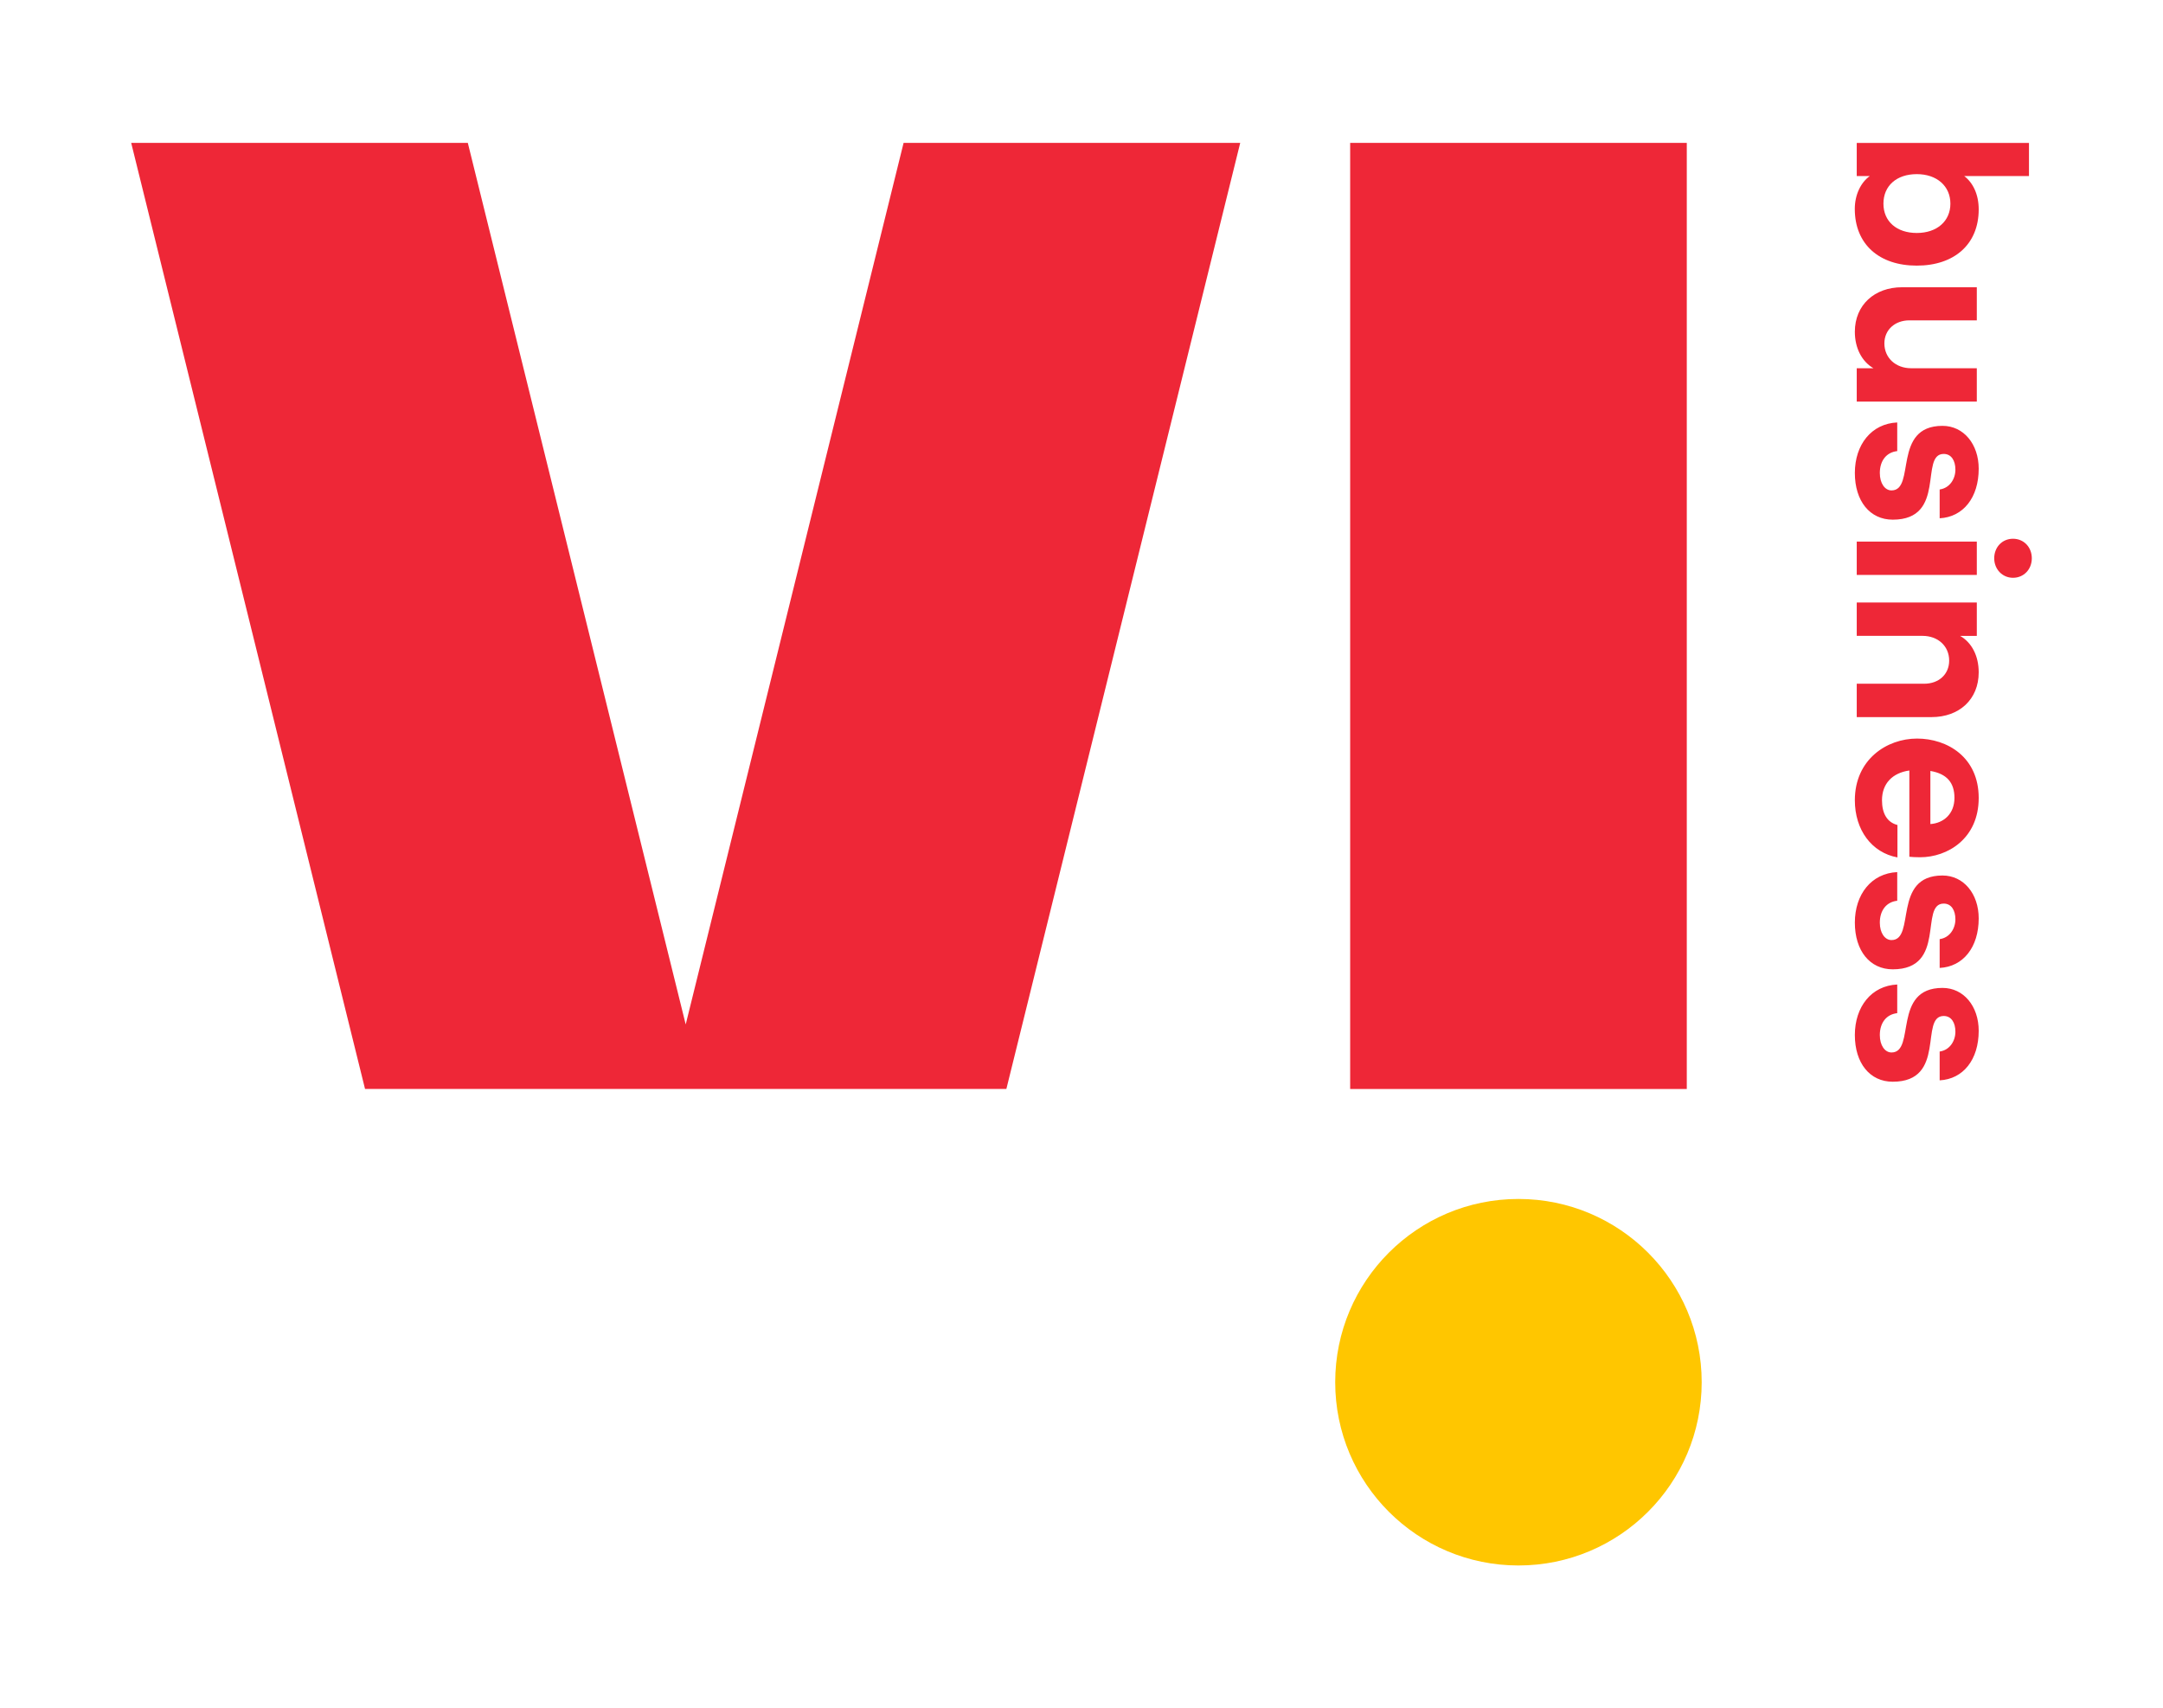 <?xml version="1.0" encoding="UTF-8"?>
<svg id="Layer_1" data-name="Layer 1" xmlns="http://www.w3.org/2000/svg" viewBox="0 0 388.94 307.17">
  <defs>
    <style>
      .cls-1 {
        fill: none;
      }

      .cls-2 {
        fill: #ee2737;
      }

      .cls-3 {
        fill: #ffc600;
      }
    </style>
  </defs>
  <g>
    <g>
      <path class="cls-2" d="m303.31,195.81h-60.53V25.69h60.53v170.11ZM162.48,25.69l-39.18,158.51L84.12,25.69H23.59l42.05,170.11h115.32L223.01,25.69h-60.53Z"/>
      <circle class="cls-3" cx="273.04" cy="248.53" r="32.95"/>
    </g>
    <g>
      <path class="cls-2" d="m336.23,31.65h-2.36v-5.95h30.97v5.95h-11.65c1.58,1.2,2.61,3.3,2.61,6,0,6.3-4.41,10.11-11.14,10.11s-11.14-3.81-11.14-10.2c0-2.48,1.03-4.71,2.7-5.91Zm8.44,10.24c3.64,0,6.04-2.14,6.04-5.27s-2.4-5.31-6.04-5.31-6,2.1-6,5.31,2.4,5.27,6,5.27Z"/>
      <path class="cls-2" d="m333.87,72.21v-6h3c-2.06-1.2-3.34-3.6-3.34-6.55,0-4.84,3.56-8.01,8.48-8.01h13.45v5.95h-12.12c-2.61,0-4.5,1.71-4.5,4.15,0,2.61,2.05,4.46,4.8,4.46h11.82v6h-21.59Z"/>
      <path class="cls-2" d="m341.15,75.97v5.14c-1.93.21-3.13,1.71-3.13,3.94,0,1.84.9,3.13,2.1,3.13,4.41,0,.09-11.61,9.17-11.61,3.81,0,6.51,3.3,6.51,7.71,0,5.18-2.78,8.69-7.02,8.91v-5.18c1.84-.26,2.83-1.93,2.83-3.56s-.73-2.83-2.1-2.83c-4.41,0,.6,11.82-9.17,11.82-4.11,0-6.81-3.34-6.81-8.4s2.96-8.87,7.63-9.08Z"/>
      <path class="cls-2" d="m361.97,96.87c1.93,0,3.38,1.5,3.38,3.51s-1.46,3.51-3.38,3.51-3.38-1.54-3.38-3.51,1.41-3.51,3.38-3.51Zm-6.51.51v6h-21.59v-6h21.59Z"/>
      <path class="cls-2" d="m355.46,108.34v6h-3c2.1,1.2,3.34,3.6,3.34,6.55,0,4.88-3.51,8.05-8.48,8.05h-13.45v-6h12.12c2.61,0,4.5-1.67,4.5-4.16,0-2.61-2.01-4.45-4.8-4.45h-11.82v-6h21.59Z"/>
      <path class="cls-2" d="m341.2,154.17c-4.67-.86-7.67-4.97-7.67-10.28,0-7.33,5.74-11.09,11.18-11.09s11.09,3.34,11.09,10.67-5.61,10.67-10.54,10.67c-.81,0-1.46-.04-1.93-.09v-15.51c-3.04.43-4.92,2.35-4.92,5.35,0,2.4.94,3.98,2.78,4.45v5.82Zm5.91-15.55v9.55c2.4-.17,4.33-1.84,4.33-4.71,0-2.7-1.33-4.33-4.33-4.84Z"/>
      <path class="cls-2" d="m341.15,156.82v5.14c-1.93.21-3.13,1.71-3.13,3.94,0,1.84.9,3.13,2.1,3.13,4.41,0,.09-11.61,9.17-11.61,3.81,0,6.51,3.3,6.51,7.71,0,5.18-2.78,8.69-7.02,8.91v-5.18c1.84-.26,2.83-1.93,2.83-3.56s-.73-2.83-2.1-2.83c-4.41,0,.6,11.82-9.17,11.82-4.11,0-6.81-3.34-6.81-8.4s2.96-8.87,7.63-9.08Z"/>
      <path class="cls-2" d="m341.15,177.03v5.14c-1.93.21-3.13,1.71-3.13,3.94,0,1.84.9,3.13,2.1,3.13,4.41,0,.09-11.61,9.17-11.61,3.81,0,6.51,3.3,6.51,7.71,0,5.18-2.78,8.69-7.02,8.91v-5.18c1.84-.26,2.83-1.93,2.83-3.56s-.73-2.83-2.1-2.83c-4.41,0,.6,11.82-9.17,11.82-4.11,0-6.81-3.34-6.81-8.4s2.96-8.87,7.63-9.08Z"/>
    </g>
  </g>
  <rect class="cls-1" width="516.32" height="436.08"/>
</svg>